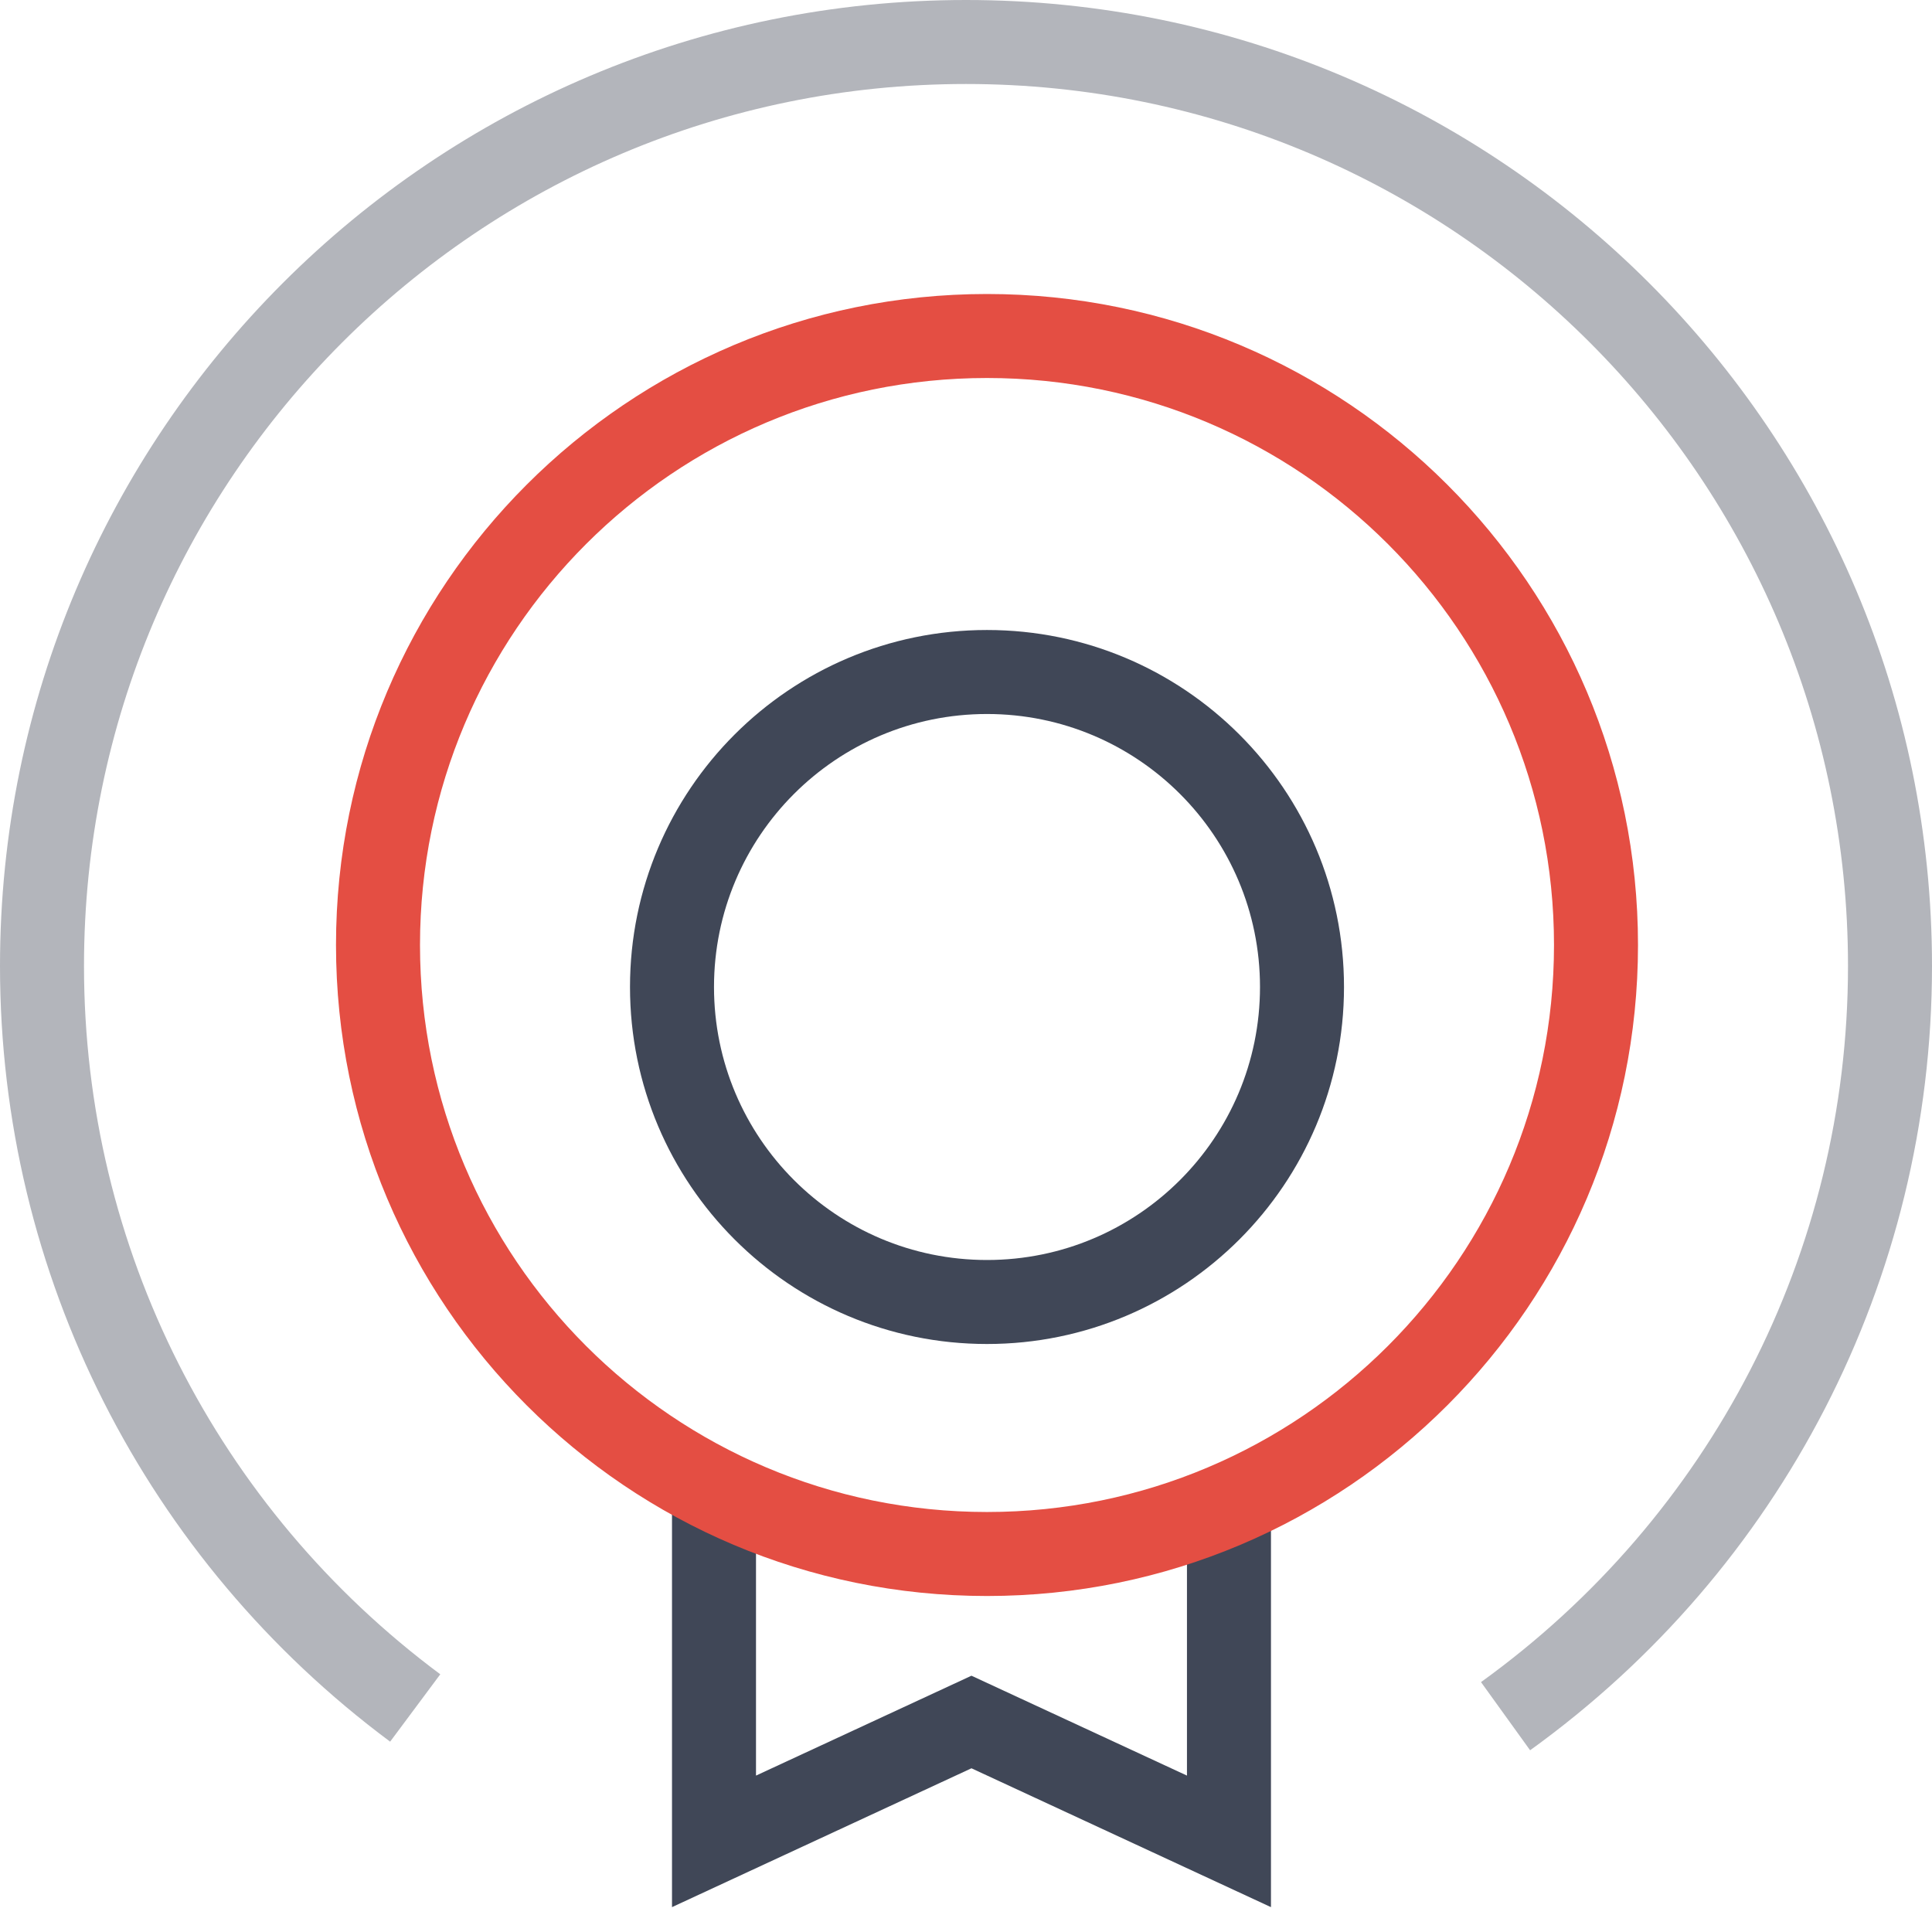 <?xml version="1.0" encoding="UTF-8"?>
<svg width="46px" height="46px" viewBox="0 0 46 46" version="1.1" xmlns="http://www.w3.org/2000/svg" xmlns:xlink="http://www.w3.org/1999/xlink">
    <!-- Generator: Sketch 52.2 (67145) - http://www.bohemiancoding.com/sketch -->
    <title>Group 7</title>
    <desc>Created with Sketch.</desc>
    <g id="新" stroke="none" stroke-width="1" fill="none" fill-rule="evenodd">
        <g id="Artboard" transform="translate(-1412, -2889)" fill-rule="nonzero">
            <g id="Group-24" transform="translate(1412, 2889)">
                <g id="Group-7">
                    <path d="M36.431,41.673 L35.262,40.05 C40.708,36.126 44,29.84 44,23 C44,11.402 34.598,2 23,2 C11.402,2 2,11.402 2,23 C2,29.728 5.185,35.924 10.483,39.864 L9.289,41.468 C3.489,37.156 0,30.367 0,23 C0,10.297 10.297,-4.54747351e-13 23,-4.54747351e-13 C35.703,-4.54747351e-13 46,10.297 46,23 C46,30.49 42.394,37.377 36.431,41.673 Z" id="Path" fill="#B3B5BB"></path>
                    <polygon id="Shape" fill="#404757" points="16 45.408 16 34.893 18 35.536 18 42.276 23.13 39.898 28.261 42.276 28.261 35.536 30.261 34.857 30.261 45.408 23.13 42.102"></polygon>
                    <path d="M23.5,38 C14.94,38 8,31.06 8,22.5 C8,13.94 14.94,7 23.5,7 C32.06,7 39,13.94 39,22.5 C39,31.06 32.06,38 23.5,38 Z M23.5,36 C30.956,36 37,29.956 37,22.5 C37,15.044 30.956,9 23.5,9 C16.044,9 10,15.044 10,22.5 C10,29.956 16.044,36 23.5,36 Z" id="Oval" fill="#E44E43"></path>
                    <path d="M23.5,32 C18.806,32 15,28.194 15,23.5 C15,18.806 18.806,15 23.5,15 C28.194,15 32,18.806 32,23.5 C32,28.194 28.194,32 23.5,32 Z M23.5,30 C27.09,30 30,27.09 30,23.5 C30,19.91 27.09,17 23.5,17 C19.91,17 17,19.91 17,23.5 C17,27.09 19.91,30 23.5,30 Z" id="Oval" fill="#404757"></path>
                </g>
            </g>
        </g>
    </g>
</svg>